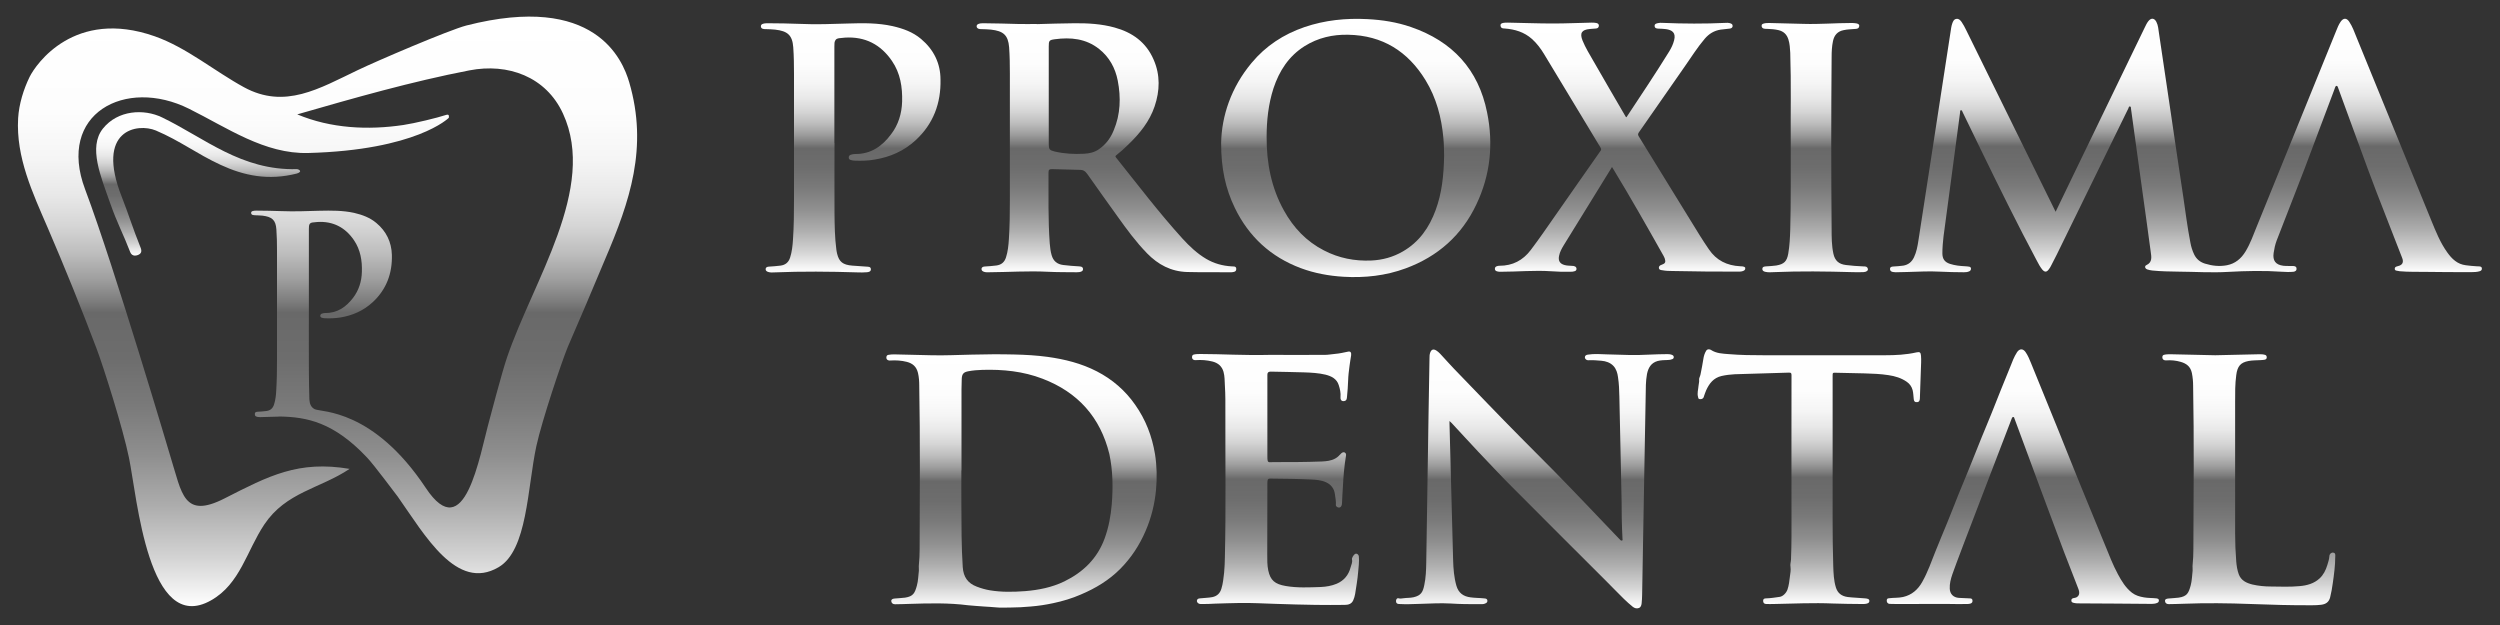 <svg xmlns="http://www.w3.org/2000/svg" xml:space="preserve" style="enable-background:new 0 0 2000 500" viewBox="0 0 2000 500"><rect x="0" y="0" width="2000" height="500" fill="#333333" stroke="none"/><linearGradient id="a" x1="817.181" x2="817.181" y1="485.921" y2="283.287" gradientUnits="userSpaceOnUse"><stop offset="0" style="stop-color:#fff"/><stop offset=".083" style="stop-color:#d3d3d3"/><stop offset=".169" style="stop-color:#adadad"/><stop offset=".255" style="stop-color:#8f8f8f"/><stop offset=".339" style="stop-color:#7a7a7a"/><stop offset=".421" style="stop-color:#6d6d6d"/><stop offset=".498" style="stop-color:#696969"/><stop offset=".517" style="stop-color:#7d7d7d"/><stop offset=".555" style="stop-color:#9f9f9f"/><stop offset=".598" style="stop-color:#bdbdbd"/><stop offset=".644" style="stop-color:#d5d5d5"/><stop offset=".697" style="stop-color:#e8e8e8"/><stop offset=".758" style="stop-color:#f5f5f5"/><stop offset=".838" style="stop-color:#fdfdfd"/><stop offset="1" style="stop-color:#fff"/></linearGradient><path d="M908.2 323.9c-8-11.5-18.3-20.4-30.7-26.8-12.4-6.4-25.7-9.7-39.4-11.6-8.8-1.2-17.7-1.7-26.6-1.9-11.4-.3-22.7-.2-34.1.1-10.9.2-21.7.8-32.6.5-9.8-.3-19.7-.5-29.5-.7-1.6 0-3.1.1-4.7.4-.8.2-1.2.6-1.4 1.3-.5 2 .7 3.4 3.1 3.2 4.4-.3 8.9 0 13.2 1.1 4.6 1.2 7.7 3.8 8.9 8.9.8 3.5 1 6.9 1 10.3.8 43.6.4 87.2.3 130.8 0 4.1-.2 8.2-.6 12.3-.2 1.6.1 3.2 0 4.7-.5 4-.5 8.1-1.6 12-1.6 5.8-2.8 8.6-9.4 9.6-2.7.4-5.5.4-8.2.7-1.5.1-2.9.5-2.9 2 .1 1.5 1.1 2.6 3 2.6 3.9 0 7.8-.2 11.7-.3 15.6-.5 31.2-.9 46.7 1.1 4.2.5 8.5.6 12.7 1 3.3.3 6.6.3 9.9.7 3.6.4 7.3.1 12 .1 4.5 0 10.1-.3 15.6-.8 6.1-.5 12.1-1.4 18.1-2.7 7.5-1.6 14.9-3.8 22-6.9 11.8-5 22.6-11.5 31.6-20.6 8.7-8.8 15.3-18.9 20.2-30.3 4.5-10.4 7.2-21.3 8.3-32.6.9-9.7.7-19.3-.8-28.8-2.4-14.5-7.5-27.6-15.8-39.4zm-18.8 79.6c-.8 9.4-2.5 18.5-5.7 27.3-5.9 16-17.1 26.9-32.2 34.3-9.9 4.8-20.5 6.9-31.4 7.8-9.5.7-19 .9-28.4-.7-3.5-.6-6.9-1.6-10.3-2.9-7.2-2.7-10.7-7.8-11.2-15.6-1.1-16.5-1-33-1.1-49.5-.1-9.3 0-18.6 0-27.9h.1v-64.9c0-2.8.1-5.6.2-8.5.2-3.8 1.5-5.2 5.3-5.9 3.7-.7 7.4-1 11.1-1.1 16.5-.5 32.7 1.1 48.3 7.1 28.2 10.8 46.2 30.8 53.4 60.3 2.8 13.3 3 26.7 1.9 40.2z" style="fill:url(#a)"/><linearGradient id="b" x1="1227.722" x2="1227.722" y1="486.667" y2="279.542" gradientUnits="userSpaceOnUse"><stop offset="0" style="stop-color:#fff"/><stop offset=".083" style="stop-color:#d3d3d3"/><stop offset=".169" style="stop-color:#adadad"/><stop offset=".255" style="stop-color:#8f8f8f"/><stop offset=".339" style="stop-color:#7a7a7a"/><stop offset=".421" style="stop-color:#6d6d6d"/><stop offset=".498" style="stop-color:#696969"/><stop offset=".517" style="stop-color:#7d7d7d"/><stop offset=".555" style="stop-color:#9f9f9f"/><stop offset=".598" style="stop-color:#bdbdbd"/><stop offset=".644" style="stop-color:#d5d5d5"/><stop offset=".697" style="stop-color:#e8e8e8"/><stop offset=".758" style="stop-color:#f5f5f5"/><stop offset=".838" style="stop-color:#fdfdfd"/><stop offset="1" style="stop-color:#fff"/></linearGradient><path d="M1337.6 283.9c-1.2-.5-2.4-.6-3.6-.6-4.9.1-9.8.1-14.6.4-11.2.7-22.4.1-33.7-.2-5.1-.2-10.3-.6-15.4.2-1.4.2-2.4.8-2.4 2.2.1 1.5 1.5 2.4 2.8 2.3 3.5-.2 6.9.1 10.4.4 3.7.3 7.1 1.5 9.6 4.1 2.3 2.4 3.3 5.8 3.7 9 .8 5.2 1 10.5 1.1 15.8.6 28 1.2 56 1.8 84.1.1 4.3 0 8.6.1 12.9.1 5.5.3 11.1.6 16.6 0 .4.3 1-.3 1.3-.6.2-1.1 0-1.5-.5l-1.3-1.3c-9.2-9.6-18.3-19.2-27.5-28.8-7.9-8.2-15.8-16.5-23.8-24.6-17.8-17.9-35.7-35.8-53.2-54-9-9.4-18.2-18.8-27.2-28.2-2.9-3-5.7-6.2-8.5-9.2-1.8-1.9-3.5-4.1-5.8-5.5-2.3-1.3-3.8-.7-4.7 1.7-.6 1.5-.6 3-.6 4.6-.2 15.7-.5 31.4-.8 47.1L1141 450c-.1 6.1-.3 12.2-1.6 18.2-1.1 5.2-2.4 8.2-8.6 9.6-2.7.6-5.4.4-8.1.8-1.3.2-2.6.4-4 0-1-.3-1.9.9-1.9 2.1-.1 1.6.8 2.5 2.4 2.5 5.4.3 10.9.1 16.3-.1 8.3-.2 16.6-.8 25-.3 7.9.5 15.8.6 23.8.5 1.2 0 2.4.1 3.6-.4 1.2-.5 2.2-1 2-2.5-.2-1.5-1.4-1.6-2.6-1.7-3.5-.4-7.1-.3-10.7-.8-5.9-.7-9.8-3.5-11.5-9.4-1.9-6.7-2.4-13.5-2.6-20.4-.9-36.3-1.9-72.7-2.9-109v-2.3c.7.7 1.2 1.1 1.7 1.6 3.2 3.5 6.5 7 9.7 10.5l11.7 12.6c5 5.3 10 10.5 15 15.8 4.2 4.5 8.6 8.9 12.9 13.2 24.5 24.7 49.2 49.2 73.8 73.8 5 5 9.8 10 14.8 14.9 2.3 2.2 4.6 4.3 7.1 6.3 1.3 1 3.1 1.6 4.8.9 1.6-.6 2-2.2 2.2-3.7.2-2.2.4-4.5.4-6.8.4-20.7.7-41.3 1.1-62 .6-35.3 1.3-70.6 1.9-106 .1-3 .4-5.9.9-8.7 1-4.9 3.2-8.9 8.5-10.4 2.7-.7 5.4-.7 8.1-.8 1.3 0 2.5-.2 3.7-.7.7-.3 1.2-.9 1.1-1.8-.1-.9-.7-1.3-1.4-1.6z" style="fill:url(#b)"/><linearGradient id="c" x1="1020.548" x2="1020.548" y1="484.11" y2="281.274" gradientUnits="userSpaceOnUse"><stop offset="0" style="stop-color:#fff"/><stop offset=".083" style="stop-color:#d3d3d3"/><stop offset=".169" style="stop-color:#adadad"/><stop offset=".255" style="stop-color:#8f8f8f"/><stop offset=".339" style="stop-color:#7a7a7a"/><stop offset=".421" style="stop-color:#6d6d6d"/><stop offset=".498" style="stop-color:#696969"/><stop offset=".517" style="stop-color:#7d7d7d"/><stop offset=".555" style="stop-color:#9f9f9f"/><stop offset=".598" style="stop-color:#bdbdbd"/><stop offset=".644" style="stop-color:#d5d5d5"/><stop offset=".697" style="stop-color:#e8e8e8"/><stop offset=".758" style="stop-color:#f5f5f5"/><stop offset=".838" style="stop-color:#fdfdfd"/><stop offset="1" style="stop-color:#fff"/></linearGradient><path d="M1083.7 443.4c-1.1 1-2.4 3-2.1 4.2.5 2.4-.6 4.2-1.1 6.2-1.6 6.2-5.3 10.7-11.2 13.2-4.1 1.7-8.4 2.4-12.7 2.6-9.3.3-18.7.8-28-.8-8.7-1.5-12.3-4.5-14-12.5-.9-4.3-.8-8.7-.8-13.1 0-19 .1-38 .1-57 0-.5 0-1 .1-1.4.1-1.4.7-2 2.1-1.9h1.7c10.2.1 20.5.2 30.7.7 4.2.2 8.4.4 12.3 2.2 4 1.8 6.5 5 7.1 9.4.4 2.9 1 5.8.8 8.8-.1.7.4 1.2 1 1.6 2.1 1.2 3.8-.1 3.9-3.1.1-4.3.5-8.5.7-12.7.4-8.5 1.1-16.9 2.5-25.3.2-1-.1-2-1-2.5-.9-.4-1.8-.2-2.7.6-1.5 1.5-2.9 3.2-4.9 4.2-3.4 1.9-7.1 2.2-10.8 2.4-12.9.5-25.8.5-38.6.5-4.4 0-4.9 1.1-4.9-4.8v-65.1c0-1.8.8-2.5 2.7-2.5 9 .2 17.9.3 26.9.6 5.6.2 11.3.5 16.8 1.8 4.8 1.2 9.1 3.3 10.7 8.4 1 3.1 1.7 6.3 1.4 9.6-.2 2.4 1.1 3.6 3.2 3.1 1.8-.4 1.9-2.1 2-3.4.4-4.3.8-8.6.9-12.9.1-3.9.6-7.8 1.1-11.6.3-2.9.9-5.7 1.3-8.6.3-2.3-.5-3.4-2.4-3-3.4.7-6.7 1.5-10.3 1.8-2.7.2-5.5.8-8.3.8-16.1.1-32.2 0-44 0-21.4.5-38.4-.7-55.4-.7-1.8 0-3.5 0-5.3.4-.9.2-1.3.6-1.5 1.4-.4 2 .8 3.3 3 3.1 4.4-.3 8.8 0 13.2 1.1 4.4 1.1 7.6 3.7 8.9 8.2 1 3.6.9 7.3 1.1 10.9.5 7.5.4 15 .4 22.5-.1 38.4.5 76.7-.4 115.1-.1 4-.2 8.1-.6 12.2-.5 4.4-.9 8.7-2.2 12.9-1.1 3.6-3.4 5.9-7.3 6.7-3.3.6-6.7.6-10 1-.8.1-1.5.2-2 1-.9 1.6.5 3.4 2.6 3.5 3.9.1 7.8-.1 11.7-.3 6.3-.3 12.7-.3 19-.5 10-.2 20 .4 30 .7 10.5.3 20.9.7 31.4.8 7.8.1 15.6.1 23.3 0 2.8 0 5.5-.7 6.8-3.7.7-1.6 1.2-3.3 1.5-5 .9-5.8 1.9-11.5 2.4-17.4.3-4.2 1-8.3.6-12.5-.1-1.8-2-3.1-3.4-1.9z" style="fill:url(#c)"/><linearGradient id="d" x1="1447.604" x2="1447.604" y1="483.322" y2="279.378" gradientUnits="userSpaceOnUse"><stop offset="0" style="stop-color:#fff"/><stop offset=".083" style="stop-color:#d3d3d3"/><stop offset=".169" style="stop-color:#adadad"/><stop offset=".255" style="stop-color:#8f8f8f"/><stop offset=".339" style="stop-color:#7a7a7a"/><stop offset=".421" style="stop-color:#6d6d6d"/><stop offset=".498" style="stop-color:#696969"/><stop offset=".517" style="stop-color:#7d7d7d"/><stop offset=".555" style="stop-color:#9f9f9f"/><stop offset=".598" style="stop-color:#bdbdbd"/><stop offset=".644" style="stop-color:#d5d5d5"/><stop offset=".697" style="stop-color:#e8e8e8"/><stop offset=".758" style="stop-color:#f5f5f5"/><stop offset=".838" style="stop-color:#fdfdfd"/><stop offset="1" style="stop-color:#fff"/></linearGradient><path d="M1492.2 478.7c-4.7-.5-9.4-.5-14.1-1.1-4.9-.7-8-3.1-9.4-7.7-1.7-5.5-1.9-11.3-2.1-17-.8-25.4-.4-50.8-.5-73.1v-79c0-2.6 0-2.7 2.7-2.6 7.6.2 15.1.3 22.7.5 6.4.2 12.8.4 19.2 1.4 5.4.8 10.4 2.3 14.8 5.4 2.3 1.6 3.9 3.9 4.6 6.6.6 2.4.6 4.9.9 7.3.2 1.7.9 2.5 2.8 2.3 1.8-.2 2-1.6 2.1-2.9.3-7.7.6-15.4.8-23.1.1-3.7.4-7.4.1-11.1-.2-2.7-1-3.3-3.6-2.7-8.3 1.9-16.8 2.3-25.2 2.3h-96.7c-9.4 0-18.9-.1-28.3-.9-4.9-.4-9.9-.5-14.3-3.4-.8-.5-2.7-.9-3.7.6-1.3 2-2 4.5-2.3 6.6-.6 4.2-1.5 8.3-2.3 12.5-.3 1.5-1.3 3-1.1 4.2.2 1.8-.4 3.3-.5 5-.2 2.9-1.2 5.7-.4 8.6.2.8.1 1.8 1.4 1.9 1.2.1 2.2-.1 2.9-1.1.3-.4.4-.9.5-1.3.6-1.5 1-3.1 1.7-4.6 2.5-5.5 5.9-10 12.3-11.5 3.5-.8 7-1.2 10.5-1.4 14.5-.5 28.9-.8 43.4-1.3 1.8-.1 2.1.5 2.1 2.1-.1 37.1 0 74.2 0 111.3 0 12 .1 24.1-.4 36.1-.1 2-.8 3.9-.4 5.9.4 2.7-.2 5.3-.5 7.9-.4 3.4-.8 6.9-1.9 10.2-.9 2.6-3.5 5.5-6.3 5.9-3.6.5-7.2 1.1-10.9 1.2-1.3 0-2.3.4-2.3 1.9 0 1.6.8 2.6 2.5 2.6 2 0 4 .1 6 0 15.8-.3 31.6-1.1 47.5-.4 7.5.3 15 .3 22.5.4 1.1 0 2.2.1 3.3-.1 1.5-.2 3.2-.6 3.2-2.4-.1-1.7-1.7-1.8-3.3-2z" style="fill:url(#d)"/><linearGradient id="e" x1="1799.132" x2="1799.132" y1="484.157" y2="283.301" gradientUnits="userSpaceOnUse"><stop offset="0" style="stop-color:#fff"/><stop offset=".083" style="stop-color:#d3d3d3"/><stop offset=".169" style="stop-color:#adadad"/><stop offset=".255" style="stop-color:#8f8f8f"/><stop offset=".339" style="stop-color:#7a7a7a"/><stop offset=".421" style="stop-color:#6d6d6d"/><stop offset=".498" style="stop-color:#696969"/><stop offset=".517" style="stop-color:#7d7d7d"/><stop offset=".555" style="stop-color:#9f9f9f"/><stop offset=".598" style="stop-color:#bdbdbd"/><stop offset=".644" style="stop-color:#d5d5d5"/><stop offset=".697" style="stop-color:#e8e8e8"/><stop offset=".758" style="stop-color:#f5f5f5"/><stop offset=".838" style="stop-color:#fdfdfd"/><stop offset="1" style="stop-color:#fff"/></linearGradient><path d="M1866.5 442.1c-1.5-.2-2.9 1-3 2.8-.1 2.5-1 4.9-1.7 7.3-1.2 4-3.1 7.7-6.1 10.5-4.4 4.1-10.1 5.7-16.1 6.2-7.6.7-15.3.4-22.9.3-5 0-10-.5-14.8-1.6-4.7-1.2-9-3.1-10.9-8.2-1.2-3.3-1.7-6.7-2-10.1-.6-7.5-.9-15.1-.9-22.7V321.9c0-7.3-.1-14.6.9-21.8.9-7.2 3.5-10.1 9.8-11.3 3.1-.6 6.4-.5 9.6-.7 1.1-.1 2.2-.1 3.2-.3 1-.2 1.9-.7 1.8-2.1-.1-1.2-.7-1.7-1.7-1.9-1.4-.4-2.8-.4-4.3-.4-11.9.3-23.8.5-35.2.8-12.2-.3-23.9-.5-35.7-.8-1.7 0-3.4 0-5.1.4-1 .2-1.4.8-1.5 1.6-.2 1.8.9 3 3 2.9 4-.3 7.9.1 11.7 1.2 4.5 1.3 7.8 3.7 8.9 8.9.7 3.5 1 6.9 1 10.3.8 43.6.4 87.2.2 130.8 0 4.1-.2 8.2-.6 12.3-.2 1.6.1 3.2 0 4.7-.5 4-.5 8.1-1.6 12-1.6 5.8-2.8 8.6-9.5 9.6-2.7.4-5.5.4-8.2.7-1.5.1-2.9.5-2.8 2 .1 1.5 1.1 2.5 3 2.5 3.9 0 7.8-.2 11.7-.3 18-.7 36-.5 54 .2 16.3.6 32.6 1.1 49 1 2.5 0 4.9-.1 7.3-.4 3.7-.5 6.1-2.1 7.1-5.9.9-3.7 1.6-7.4 2.1-11.2 1-7.1 2-14.2 2-21.4.1-1.5.2-3-1.7-3.2z" style="fill:url(#e)"/><linearGradient id="f" x1="1618.383" x2="1618.383" y1="483.354" y2="279.593" gradientUnits="userSpaceOnUse"><stop offset="0" style="stop-color:#fff"/><stop offset=".083" style="stop-color:#d3d3d3"/><stop offset=".169" style="stop-color:#adadad"/><stop offset=".255" style="stop-color:#8f8f8f"/><stop offset=".339" style="stop-color:#7a7a7a"/><stop offset=".421" style="stop-color:#6d6d6d"/><stop offset=".498" style="stop-color:#696969"/><stop offset=".517" style="stop-color:#7d7d7d"/><stop offset=".555" style="stop-color:#9f9f9f"/><stop offset=".598" style="stop-color:#bdbdbd"/><stop offset=".644" style="stop-color:#d5d5d5"/><stop offset=".697" style="stop-color:#e8e8e8"/><stop offset=".758" style="stop-color:#f5f5f5"/><stop offset=".838" style="stop-color:#fdfdfd"/><stop offset="1" style="stop-color:#fff"/></linearGradient><path d="M1725.2 478.7c-3.3-.4-6.7-.2-10-.8-3.5-.6-6.7-1.5-9.6-3.7-5.1-4-8.3-9.3-11.3-14.9-4-7.4-7-15.3-10.2-23.1-6.4-15.5-12.8-31-19.1-46.5-6.3-15.4-12.4-30.8-18.6-46.2-7.2-17.8-14.4-35.5-21.7-53.3-1.2-2.9-2.4-5.9-4.3-8.6-2.1-2.9-4.8-2.8-6.8.2-2.4 3.7-3.9 7.8-5.5 11.9l-7.2 17.7c-2.5 6.2-4.9 12.4-7.4 18.6-2.7 6.8-5.6 13.5-8.3 20.2-3.3 8.1-6.5 16.3-9.8 24.4-2.9 7.1-5.9 14.2-8.8 21.4-3 7.5-5.9 15.1-9 22.6-3 7.5-6.3 14.9-9.2 22.4-3.3 8.3-6.2 16.7-10.6 24.5-3.4 6.1-8.3 10.5-15.4 12.1-3.7.8-7.5.5-11.3 1-1.1.1-1.6.5-1.7 1.6-.1 1.6.7 2.8 2.3 2.9 1.7.1 3.4.1 5.2.1 11.4.1 41.9-.2 45.7 0 3 .1 6 .1 9.1 0 1.5 0 3 .1 4.5-.3 1.4-.4 1.9-1.2 1.8-2.5-.1-1.5-1.1-1.7-2.3-1.7-2.9-.1-5.8-.2-8.6-.4-4.4-.3-7.1-3.1-7.3-7.3-.2-4 .8-7.8 2.1-11.6 4.9-14.2 39.2-102.6 47.3-124.1.3-.7.4-1.6 1.3-1.7.8-.1.9.7 1.1 1.3 7.1 19.5 36.7 99.1 39.6 106.6 3.8 9.9 7.7 19.7 11.5 29.6 1.3 3.4.7 5.7-1.8 6.9-.7.3-1.5.3-2.2.5-1.3.3-1.7 1-1.6 2.1 0 1.2.9 1.4 1.9 1.7 1.7.4 3.3.4 5 .4 9.5-.1 47.8.4 57.4.4 1.5 0 3-.2 4.4-.8 1-.4 1.4-1.2 1.3-2.2-.1-1-.9-1.2-1.9-1.4z" style="fill:url(#f)"/><linearGradient id="g" x1="158.425" x2="158.425" y1="204.499" y2="89.693" gradientUnits="userSpaceOnUse"><stop offset="0" style="stop-color:#fff"/><stop offset=".083" style="stop-color:#d3d3d3"/><stop offset=".169" style="stop-color:#adadad"/><stop offset=".255" style="stop-color:#8f8f8f"/><stop offset=".339" style="stop-color:#7a7a7a"/><stop offset=".421" style="stop-color:#6d6d6d"/><stop offset=".498" style="stop-color:#696969"/><stop offset=".517" style="stop-color:#7d7d7d"/><stop offset=".555" style="stop-color:#9f9f9f"/><stop offset=".598" style="stop-color:#bdbdbd"/><stop offset=".644" style="stop-color:#d5d5d5"/><stop offset=".697" style="stop-color:#e8e8e8"/><stop offset=".758" style="stop-color:#f5f5f5"/><stop offset=".838" style="stop-color:#fdfdfd"/><stop offset="1" style="stop-color:#fff"/></linearGradient><path d="M124.7 104.4c19.5 8.3 32.6 18.6 51.8 27.5 18.6 8.6 38.1 12.8 61.1 6.9 5.1-1.7.9-3.5.1-3.5-44.7 1.3-73.9-24.9-108.1-41.4-14.5-7-35.4-5.9-47.3 9-11.8 14.9-1.6 38.4 5.9 59.8 5.6 16 10.4 24.5 15.9 38.8 1.2 3.2 3.8 3.5 6.5 2.4 3.8-1.6 2.3-4.9 1.3-7.3-5.1-12.5-9.3-25.9-14.4-38.9-21.5-54.2 12.6-59.4 27.2-53.3z" style="fill:url(#g)"/><linearGradient id="h" x1="262.066" x2="262.066" y1="484.865" y2="13.333" gradientUnits="userSpaceOnUse"><stop offset="0" style="stop-color:#fff"/><stop offset=".083" style="stop-color:#d3d3d3"/><stop offset=".169" style="stop-color:#adadad"/><stop offset=".255" style="stop-color:#8f8f8f"/><stop offset=".339" style="stop-color:#7a7a7a"/><stop offset=".421" style="stop-color:#6d6d6d"/><stop offset=".498" style="stop-color:#696969"/><stop offset=".517" style="stop-color:#7d7d7d"/><stop offset=".555" style="stop-color:#9f9f9f"/><stop offset=".598" style="stop-color:#bdbdbd"/><stop offset=".644" style="stop-color:#d5d5d5"/><stop offset=".697" style="stop-color:#e8e8e8"/><stop offset=".758" style="stop-color:#f5f5f5"/><stop offset=".838" style="stop-color:#fdfdfd"/><stop offset="1" style="stop-color:#fff"/></linearGradient><path d="M503.4 65.9c-5.3-18.1-27.3-71.8-130.3-45.5-13.9 3.6-72.2 28.6-86.9 35.7-30.8 14.7-58.3 31.5-91 13.7-23.8-13-45.9-31.8-71.5-40.8-64.2-22.5-95 22.4-100 32.5-4.8 9.8-8.5 21.6-9.2 33.1-1.8 31.3 11.6 59.7 23.7 87.7 13.2 30.6 27.2 65.2 39 96.4 5.6 14.8 21.1 63.7 26 87.6 6.5 31.5 15.4 142.4 65.6 114 23.4-13.2 28.5-39.6 42.7-60.8 17.4-25.9 44.3-28.5 68.2-44.4-41-6.9-64.5 5.5-100 23.6-33.1 16.9-34.2-4.4-43.1-32.6 0 0-44.6-151-68.5-214.6-22.9-60.7 32.3-89.8 83.1-64.5 30.6 15.2 60.4 36.3 95.3 35.4C333.2 120.1 359 94.3 359 94.3s1-3.4-2-2.4c-7.3 2.4-25 6.7-34.3 8.1-28.2 4.2-58 2.8-84.9-8.5 45.5-13.1 91.2-26.2 137.7-35.2 30.9-6 61.3 5 74.9 34.6 27.5 59.7-24 133.6-44.9 195.4-4.1 12.1-13.8 49.1-13.8 49.1-8.4 30.2-19.7 102.2-51.1 54.9-42-63.2-83.6-60.5-88.7-62.9-3.2-1.5-4.2-4.5-4.4-7.9-.2-4.9-.4-18.6-.4-23.6-.1-14.6 0-37.9 0-52.5v-60.2c0-.8 0-1.6.1-2.4.2-1.6 1-2.6 2.7-2.8 1.3-.1 2.6-.3 3.9-.4 12.6-.8 22.4 4.3 29.4 14.6 5.2 7.7 6.6 16.4 6.3 25.4-.2 7.5-2.4 14.5-6.9 20.5-5.6 7.4-12.6 12.4-22.3 12.3-1 0-1.9.2-2.8.5-.8.3-1.2.8-1.3 1.7 0 .9.6 1.4 1.3 1.6.8.2 1.6.4 2.4.4 4.1.2 8.2 0 12.3-.6 9.8-1.6 18.5-5.4 25.8-12.1 11.1-10.2 15.9-23.1 15.5-38-.3-10.3-4.5-18.9-12.4-25.5-5.1-4.3-11.3-6.6-17.8-8.1-9.1-2-18.4-1.9-27.6-1.7-10.2.3-20.3.7-30.5.3-6.6-.3-13.2-.3-19.8-.4-1.1 0-2.1 0-3.1.3-.8.2-1.4.6-1.4 1.5 0 1 .6 1.5 1.4 1.7.5.1 1.1.1 1.6.2 2 .1 3.9.1 5.9.3 7.7.9 10.8 3.4 11.3 11 .4 5.5.5 11.1.5 16.6v87.5c0 8.3-.1 16.5-.6 24.7-.2 3.9-.6 7.7-1.8 11.4-1 3-2.9 4.7-6.1 5.1-2.4.3-4.8.5-7.2.6-.9.1-1.9.3-2 1.4v.8c0 1.5 1.5 2.1 4.2 2.1 4.1 0 9.5-.4 14.3-.4.5 0 .9 0 1.4-.1 21.5.4 43.1 4.4 69.9 32.9 6.1 6.5 22.4 28.6 24.5 31.2 21.7 30.8 47.1 76.1 80.6 56.5 23.2-13.5 23-63.1 30.3-97 4.4-20.3 20.6-68.5 25.2-79.4 10-23.2 20-46.4 29.7-69.8 20-46.7 34.6-89.7 19.4-141.7z" style="fill:url(#h)"/><linearGradient id="i" x1="1084.62" x2="1084.62" y1="221.591" y2="15.099" gradientUnits="userSpaceOnUse"><stop offset="0" style="stop-color:#fff"/><stop offset=".083" style="stop-color:#d3d3d3"/><stop offset=".169" style="stop-color:#adadad"/><stop offset=".255" style="stop-color:#8f8f8f"/><stop offset=".339" style="stop-color:#7a7a7a"/><stop offset=".421" style="stop-color:#6d6d6d"/><stop offset=".498" style="stop-color:#696969"/><stop offset=".517" style="stop-color:#7d7d7d"/><stop offset=".555" style="stop-color:#9f9f9f"/><stop offset=".598" style="stop-color:#bdbdbd"/><stop offset=".644" style="stop-color:#d5d5d5"/><stop offset=".697" style="stop-color:#e8e8e8"/><stop offset=".758" style="stop-color:#f5f5f5"/><stop offset=".838" style="stop-color:#fdfdfd"/><stop offset="1" style="stop-color:#fff"/></linearGradient><path d="M1128.7 21.6c-11.3-3.9-22.9-5.7-34.8-6.3-17.2-.9-34 .8-50.4 6.4-16.6 5.7-30.9 15-42.2 28.6-16.5 19.7-24 42.6-24.4 64.2 0 20.4 3.5 36.4 11 51.9 11.2 23 28.7 39.1 52.7 48.1 11 4.1 22.5 6.2 34.2 6.9 17 1 33.7-.8 49.7-6.7 25.8-9.5 45-26.5 56.7-51.4 11.1-23.4 13.6-48 8.5-73.2-6.9-34.6-27.8-57.1-61-68.5zm19.8 146.5c-5.1 13.9-13.1 25.5-26.3 33.1-7.8 4.5-16.2 6.8-25.1 7.2-13.3.6-26.1-1.9-38-8.1-14-7.2-24.3-18.1-31.9-31.8-10.2-18.3-14-38.2-13.9-58.9 0-13.2 1.4-26.3 5.5-39 4.6-13.9 12.2-25.7 24.9-33.7 10.7-6.7 22.5-9.4 34.9-9.1 27.4.5 47.7 13.3 61.8 36.3 8.7 14.2 12.8 29.9 14.3 46.3.5 5.2.5 10.4.6 14.2-.3 15.8-1.8 29.9-6.8 43.5z" style="fill:url(#i)"/><linearGradient id="j" x1="885.241" x2="885.241" y1="217.748" y2="18.544" gradientUnits="userSpaceOnUse"><stop offset="0" style="stop-color:#fff"/><stop offset=".083" style="stop-color:#d3d3d3"/><stop offset=".169" style="stop-color:#adadad"/><stop offset=".255" style="stop-color:#8f8f8f"/><stop offset=".339" style="stop-color:#7a7a7a"/><stop offset=".421" style="stop-color:#6d6d6d"/><stop offset=".498" style="stop-color:#696969"/><stop offset=".517" style="stop-color:#7d7d7d"/><stop offset=".555" style="stop-color:#9f9f9f"/><stop offset=".598" style="stop-color:#bdbdbd"/><stop offset=".644" style="stop-color:#d5d5d5"/><stop offset=".697" style="stop-color:#e8e8e8"/><stop offset=".758" style="stop-color:#f5f5f5"/><stop offset=".838" style="stop-color:#fdfdfd"/><stop offset="1" style="stop-color:#fff"/></linearGradient><path d="M987.4 213.2c-.6-.1-1.3-.1-1.9-.1-7.4-.4-14.3-2.3-20.7-6.1-7.2-4.3-13.1-9.9-18.7-16-18.9-20.8-35.8-43.1-53.3-65-.6-.8-.6-1.2.2-1.8 3.4-2.7 6.7-5.6 9.8-8.7 9-8.7 16.8-18.3 20.9-30.4 4.2-12.5 4.6-25.1-.8-37.4-6-13.9-17-21.8-31.3-25.7-10.5-2.9-21.3-3.5-32.1-3.4-10 .1-20.1.4-30.1.7v-.1c-4.8 0-9.7.1-14.5 0-9.3-.2-18.6-.6-28-.6-1.4 0-2.7 0-4 .5-.9.3-1.6.9-1.6 1.9 0 1 .6 1.6 1.5 2 .7.3 1.5.3 2.3.3 2.6.1 5.2.1 7.7.4 9.8 1.1 13.7 4.3 14.5 14.1.5 7.1.6 14.1.6 21.2v100.7c0 10.5-.1 21.1-.8 31.6-.3 4.9-.8 9.9-2.3 14.6-1.2 3.8-3.7 6-7.8 6.5-3.1.4-6.1.6-9.2.8-1.2.1-2.4.4-2.6 1.8-.1 1.5.9 2.1 2.2 2.5 1.3.4 2.5.3 3.8.3 15.6-.1 31.2-1.2 46.9-.4 7.8.4 15.6.3 23.3.4 1.4 0 2.7-.1 3.9-.7.8-.4 1.2-1.1 1.1-2.1-.1-1-.8-1.5-1.6-1.7-.4-.1-.9-.1-1.3-.2-4.3-.2-8.6-.6-12.9-1.1-4.9-.6-8-3.2-9.3-7.9-.9-3-1.2-6.2-1.5-9.3-1.4-18.9-.9-37.8-1-56.7 0-2.3.6-2.8 2.9-2.8l22.6.6c2 0 3.6.8 4.8 2.4.8 1 1.6 2 2.3 3.1 7.6 10.7 15.1 21.4 22.8 32 7.3 10.2 14.7 20.3 23.5 29.3s19.1 14.5 32 14.9c11.8.3 23.7.1 35.5.2.8 0 1.5-.2 2.3-.4 1-.3 1.5-1.1 1.5-2.2.1-1.3-.6-1.8-1.6-2zm-108.3-93.8c-3.6 2.5-7.7 3.4-12 3.6-7.9.4-15.7 0-23.4-1.8-4.1-1-4.7-1.8-4.7-6v-78c0-4.6.3-5.2 4.8-5.8 12.7-1.7 24.9-.6 35.5 7.8 8.2 6.5 12.9 15.2 14.9 25.3 2.6 13.5 2.2 26.9-3.2 39.7-2.5 6.3-6.4 11.4-11.9 15.2z" style="fill:url(#j)"/><linearGradient id="k" x1="1296.142" x2="1296.142" y1="217.788" y2="18.531" gradientUnits="userSpaceOnUse"><stop offset="0" style="stop-color:#fff"/><stop offset=".083" style="stop-color:#d3d3d3"/><stop offset=".169" style="stop-color:#adadad"/><stop offset=".255" style="stop-color:#8f8f8f"/><stop offset=".339" style="stop-color:#7a7a7a"/><stop offset=".421" style="stop-color:#6d6d6d"/><stop offset=".498" style="stop-color:#696969"/><stop offset=".517" style="stop-color:#7d7d7d"/><stop offset=".555" style="stop-color:#9f9f9f"/><stop offset=".598" style="stop-color:#bdbdbd"/><stop offset=".644" style="stop-color:#d5d5d5"/><stop offset=".697" style="stop-color:#e8e8e8"/><stop offset=".758" style="stop-color:#f5f5f5"/><stop offset=".838" style="stop-color:#fdfdfd"/><stop offset="1" style="stop-color:#fff"/></linearGradient><path d="M1393.9 213.1c-.6-.1-1.2-.1-1.7-.1-10.6-.5-19.2-4.7-25.2-13.7-2.4-3.6-4.9-7.2-7.2-11-16.3-26.4-32.5-52.8-48.8-79.2-.8-1.3-.7-2 .1-3.2 12.3-17.6 24.6-35.4 36.9-53 5.2-7.4 9.9-15 15.8-21.9 3.4-4 7.5-6.5 12.7-7.3 2.4-.3 4.7-.5 7.1-.8 1.2-.1 2.5-.6 2.5-2.2 0-1.5-1.1-1.8-2.3-2.2-1.1-.3-2.2-.3-3.3-.2-16.8.8-33.6.7-50.4 0-1.3-.1-2.6-.1-3.8.2-1.3.3-2.7.6-2.6 2.3.1 1.8 1.5 2 2.9 2.1 2.1.1 4.1.1 6.2.4 4.8.7 8.1 2.8 6.5 8.9-.8 3.2-2.2 6.1-3.9 8.9-11 17.8-22.6 35.1-34.1 52.5-.1.1-.2.1-.4.2-.2-.2-.4-.5-.5-.7-8.6-14.8-17.3-29.6-25.8-44.5-3-5.2-6.2-10.4-8.5-16-2.5-6.1-.8-8.8 5.7-9.4 1.7-.2 3.3-.2 5-.4 1.2-.1 2.2-.7 2.3-2.2 0-1.4-.8-1.9-2-2.2-1.3-.3-2.6-.3-3.8-.3-10.3.2-20.6.7-30.9.7-12 0-24.1-.5-36.1-.7-1.5 0-3 0-4.4.4-.9.3-1.6.8-1.5 1.9.1 1 .5 1.9 1.6 2.2.5.2 1.1.1 1.7.2 8.2.6 15.6 2.8 21.9 8.4 4 3.6 7.1 7.8 9.8 12.3 15 24.9 30.1 49.8 45.1 74.7.7 1.2.4 1.9-.3 2.8-12 17-23.8 34.1-35.8 51.2-6.5 9.3-12.9 18.7-19.8 27.8-6.3 8.3-14.5 12.6-25 12.6-.6 0-1.3.1-1.9.3-1.1.3-1.8.9-1.8 2.2 0 1.2.8 1.7 1.8 2 .9.3 1.9.3 2.9.3 13.4 0 26.9-1.3 40.3-.4 5.2.4 10.4.5 15.6.4 1.2 0 2.3-.1 3.4-.5.8-.3 1.3-.9 1.3-1.8s-.4-1.5-1.1-1.9c-.7-.4-1.5-.5-2.2-.5-2.1-.2-4.3-.1-6.3-.7-3.7-1-5.1-3.4-4.4-7.1.6-3.3 2.2-6.1 3.9-8.9 8.4-13.5 16.7-27 25-40.5 4.5-7.2 9-14.5 13.5-21.9.4.6.7 1.1 1 1.6 13.9 22.9 27.2 46.3 40.3 69.6.4.7.7 1.5 1 2.3.8 2.6.2 3.7-2.3 4.6-1.2.4-2.5.9-2.5 2.5.1 1.8 1.6 1.8 2.8 2 2.7.5 5.4.6 8.1.6 17.4.4 34.9.5 52.3.5 1.3 0 2.6 0 3.8-.4 1.2-.4 2.2-.9 2.1-2.3.1-1-1.1-1.3-2.3-1.5z" style="fill:url(#k)"/><linearGradient id="l" x1="680.723" x2="680.723" y1="217.785" y2="18.543" gradientUnits="userSpaceOnUse"><stop offset="0" style="stop-color:#fff"/><stop offset=".083" style="stop-color:#d3d3d3"/><stop offset=".169" style="stop-color:#adadad"/><stop offset=".255" style="stop-color:#8f8f8f"/><stop offset=".339" style="stop-color:#7a7a7a"/><stop offset=".421" style="stop-color:#6d6d6d"/><stop offset=".498" style="stop-color:#696969"/><stop offset=".517" style="stop-color:#7d7d7d"/><stop offset=".555" style="stop-color:#9f9f9f"/><stop offset=".598" style="stop-color:#bdbdbd"/><stop offset=".644" style="stop-color:#d5d5d5"/><stop offset=".697" style="stop-color:#e8e8e8"/><stop offset=".758" style="stop-color:#f5f5f5"/><stop offset=".838" style="stop-color:#fdfdfd"/><stop offset="1" style="stop-color:#fff"/></linearGradient><path d="M736.9 31.2c-6.6-5.6-14.5-8.4-22.8-10.3-11.7-2.6-23.5-2.5-35.3-2.1-13 .4-26 .9-39 .3-8.4-.4-16.9-.4-25.3-.5-1.4 0-2.7 0-4 .4-1 .3-1.8.8-1.8 2 0 1.3.8 1.9 1.8 2.1.7.2 1.4.2 2.1.2 2.5.1 5 .1 7.5.4 9.9 1.1 13.8 4.4 14.5 14.1.5 7.1.6 14.1.6 21.2v100.8c0 10.6-.1 21.1-.8 31.6-.3 4.9-.8 9.9-2.3 14.6-1.2 3.8-3.7 6-7.8 6.5-3.1.4-6.1.6-9.2.8-1.2.1-2.4.4-2.6 1.8-.1 1.5.9 2.1 2.2 2.5 1.6.5 3.3.4 5 .3 22.1-.9 44.1-.7 66.2 0 2.5.1 5 .1 7.5-.1 1.5-.1 3.4-.5 3.3-2.5-.1-2-2-1.9-3.4-2-3.8-.3-7.6-.5-11.4-.8-7.6-.6-10.6-3-12.2-9.5-.3-1.1-.4-2.1-.6-3.2-1.3-9.8-1.4-19.6-1.5-29.5-.1-18.7 0-37.3 0-56h-.1v-77c0-1 0-2.1.1-3.1.3-2 1.3-3.3 3.4-3.6 1.7-.2 3.3-.4 5-.5 16.1-1 28.6 5.5 37.6 18.7 6.7 9.8 8.4 20.9 8.1 32.5-.3 9.6-3 18.5-8.9 26.2-7.1 9.5-16.1 15.8-28.6 15.7-1.2 0-2.4.2-3.6.6-1 .4-1.6 1-1.6 2.2 0 1.2.7 1.8 1.7 2 1 .3 2 .5 3 .5 5.3.2 10.5.1 15.8-.8 12.5-2 23.7-6.9 33-15.5 14.2-13.1 20.3-29.6 19.9-48.5 0-13-5.4-24-15.5-32.5z" style="fill:url(#l)"/><linearGradient id="m" x1="1451.628" x2="1451.628" y1="217.821" y2="18.541" gradientUnits="userSpaceOnUse"><stop offset="0" style="stop-color:#fff"/><stop offset=".083" style="stop-color:#d3d3d3"/><stop offset=".169" style="stop-color:#adadad"/><stop offset=".255" style="stop-color:#8f8f8f"/><stop offset=".339" style="stop-color:#7a7a7a"/><stop offset=".421" style="stop-color:#6d6d6d"/><stop offset=".498" style="stop-color:#696969"/><stop offset=".517" style="stop-color:#7d7d7d"/><stop offset=".555" style="stop-color:#9f9f9f"/><stop offset=".598" style="stop-color:#bdbdbd"/><stop offset=".644" style="stop-color:#d5d5d5"/><stop offset=".697" style="stop-color:#e8e8e8"/><stop offset=".758" style="stop-color:#f5f5f5"/><stop offset=".838" style="stop-color:#fdfdfd"/><stop offset="1" style="stop-color:#fff"/></linearGradient><path d="M1490.5 213.1c-4.6-.2-9.2-.5-13.8-1.1-5.7-.7-8.8-3.5-10-9.1-1.4-6.5-1.4-13.2-1.4-19.8-.4-45.9-.4-91.7 0-137.6 0-4.2.2-8.5 1.1-12.7 1-4.7 3.7-7.8 8.6-8.7 1.4-.3 2.8-.5 4.2-.6 1.9-.2 3.7-.2 5.6-.4 1.4-.1 2.5-.7 2.6-2.3.1-1.5-1.1-1.8-2.3-2.1-1.4-.3-2.8-.3-4.2-.3-12.7 0-25.3 1.1-38 .7-9.1-.3-18.3-.5-27.4-.7-1.5 0-3 0-4.4.4-1 .3-1.9.6-1.8 1.9 0 1.2.7 1.9 1.8 2.2.9.2 1.8.2 2.7.2 3 .1 6 .3 9 1 4.1 1 6.6 3.4 7.9 7.4 1.1 3.5 1.3 7.1 1.5 10.7.8 24.8.2 49.5.4 72.8-.1 23.8.2 46.2-.4 68.5-.2 6.5-.5 13-1.6 19.4-1.1 6.2-3.3 8.4-9.6 9.5-2.7.4-5.5.5-8.3.7-1.3.1-2.8.3-2.8 2-.1 1.6 1.2 2.1 2.5 2.4 2.3.5 4.6.3 6.9.2 20.8-.9 41.5-.6 62.3 0 3 .1 6.1.1 9.1 0 2.4-.1 3.9-1.2 3.6-2.6-.5-2.1-2.3-2-3.8-2z" style="fill:url(#m)"/><linearGradient id="n" x1="1748.785" x2="1748.785" y1="218.066" y2="15.054" gradientUnits="userSpaceOnUse"><stop offset="0" style="stop-color:#fff"/><stop offset=".083" style="stop-color:#d3d3d3"/><stop offset=".169" style="stop-color:#adadad"/><stop offset=".255" style="stop-color:#8f8f8f"/><stop offset=".339" style="stop-color:#7a7a7a"/><stop offset=".421" style="stop-color:#6d6d6d"/><stop offset=".498" style="stop-color:#696969"/><stop offset=".517" style="stop-color:#7d7d7d"/><stop offset=".555" style="stop-color:#9f9f9f"/><stop offset=".598" style="stop-color:#bdbdbd"/><stop offset=".644" style="stop-color:#d5d5d5"/><stop offset=".697" style="stop-color:#e8e8e8"/><stop offset=".758" style="stop-color:#f5f5f5"/><stop offset=".838" style="stop-color:#fdfdfd"/><stop offset="1" style="stop-color:#fff"/></linearGradient><path d="M1983.1 213.1c-.7 0-1.4 0-2.1-.1-2.8-.2-5.5-.4-8.3-.8-6.8-.8-11.2-5.1-14.9-10.3-5.6-7.8-9.1-16.6-12.7-25.4-20-48.9-39.9-97.8-59.9-146.7-1.7-4.2-3.2-8.5-5.8-12.4-2.1-3.2-4.7-3.2-6.9 0-1.6 2.3-2.6 4.9-3.6 7.4-21.1 52-42.2 104-63.3 155.9-2.8 6.9-5.3 14.1-9.2 20.5-3.5 5.7-8.2 9.7-14.9 11-5.9 1.1-11.7.5-17.5-1.3-3.9-1.2-6.8-3.6-8.6-7.2-1.5-3.1-2.5-6.3-3.1-9.7-2.4-12.2-3.9-24.5-5.7-36.7-3.5-22.9-6.8-45.8-10.2-68.6-3.1-20.7-6.1-41.3-9.2-62-.5-3.1-.6-6.3-2.1-9.2-1.6-3.1-4.2-3.4-6.4-.6-1.3 1.6-2.1 3.5-3 5.3-19.2 39.7-38.4 79.3-57.6 119-4.5 9.3-9 18.6-13.6 28.2l-1-2c-23.5-47.8-47.1-95.6-70.6-143.4-1.1-2.2-2.2-4.4-3.6-6.4-1-1.4-2.2-2.8-4.2-2.5-2 .3-2.7 2-3.3 3.7-.8 2.2-1 4.6-1.4 7-2.8 18-5.6 35.9-8.3 53.9-2.8 18-5.5 35.9-8.3 53.9-3 19.7-6.1 39.4-9.1 59-.7 4.5-1.5 9-3.5 13.2-1.7 3.6-4.4 6-8.6 6.7-2.6.4-5.2.5-7.9.7-1.2.1-2.6.2-2.7 1.9-.1 1.5 1 2.3 2.4 2.5.7.1 1.4.2 2.1.2 3 0 6-.1 9.1-.2 8.7-.2 17.3-.8 26-.3 6.5.4 13 .4 19.5.5 1.4 0 2.8-.1 4.2-.7 1-.4 1.5-1.2 1.5-2.3-.1-1.1-.9-1.4-1.7-1.5-.9-.2-1.9-.2-2.9-.3-4.1-.2-8.2-.6-12.2-1.9-4.3-1.4-6.1-4-6.1-8.5 0-4.4.4-8.9.9-13.3 2.1-15.9 4.3-31.8 6.4-47.8 2.3-17.3 4.6-34.5 6.9-51.8.1-.5-.3-1.4.7-1.5.9-.1.9.8 1.2 1.3 4.9 10.1 9.9 20.3 14.8 30.5 14.5 29.8 29.2 59.6 44.8 88.8 1.2 2.3 2.5 4.7 4.1 6.7 2 2.4 3.6 2.4 5.4-.1.8-1 1.4-2.1 2-3.3 1.5-2.8 2.9-5.6 4.3-8.4l57.3-117c.3-.6.3-1.8 1.4-1.5.8.2.6 1.2.7 1.8 1.1 7.5 2.1 15 3.1 22.5 2 14.5 4 28.9 6 43.4 2.2 16.2 4.6 32.5 6.7 48.7.5 3.8 1.5 8.2-3.5 10.5-1.6.7-1.2 2.7.6 3.4 1.3.5 2.7.7 4.1.9 6.9.7 13.9.8 20.8.9 13.4.1 26.7 1 40.1.2 14.3-.8 28.7-1.1 43-.1 3 .2 6 .3 9.1 0 1.5-.2 2.6-1 2.4-2.7-.1-1.6-1.4-1.8-2.7-1.9-2.6-.1-5.3.1-7.9-.2-6.1-.8-8.6-4.1-7.7-10.2.5-3.4 1.2-6.7 2.4-9.9 5.1-13.2 10.3-26.4 15.4-39.6.2-.6 7-18 7.2-18.6 7.8-20.6 15.5-41.3 23.3-61.9.3-.8.6-1.7.9-2.5.2-.6.5-1.3 1.3-1.2.6.1.8.8 1 1.3 3 8.1 5.9 16.3 8.9 24.4 4.9 13.4 9.8 26.7 14.7 40.1.2.6 6.7 17.8 7.1 18.9 4.9 12.5 9.7 25 14.6 37.5 2 5.2 4.1 10.4 6.1 15.6 1.3 3.4.1 5.6-3.5 6.4-.4.1-.9.2-1.3.4-.8.3-1.2.9-1.2 1.8 0 .8.6 1.3 1.3 1.4.9.2 1.9.4 2.8.5 6.9.6 13.8.4 20.6.5 12.3.2 24.6.2 36.9.2 2 0 4-.1 5.9-.6 1.2-.3 2.3-.8 2.2-2.3 0-1.4-1.2-1.7-2.4-1.7z" style="fill:url(#n)"/></svg>